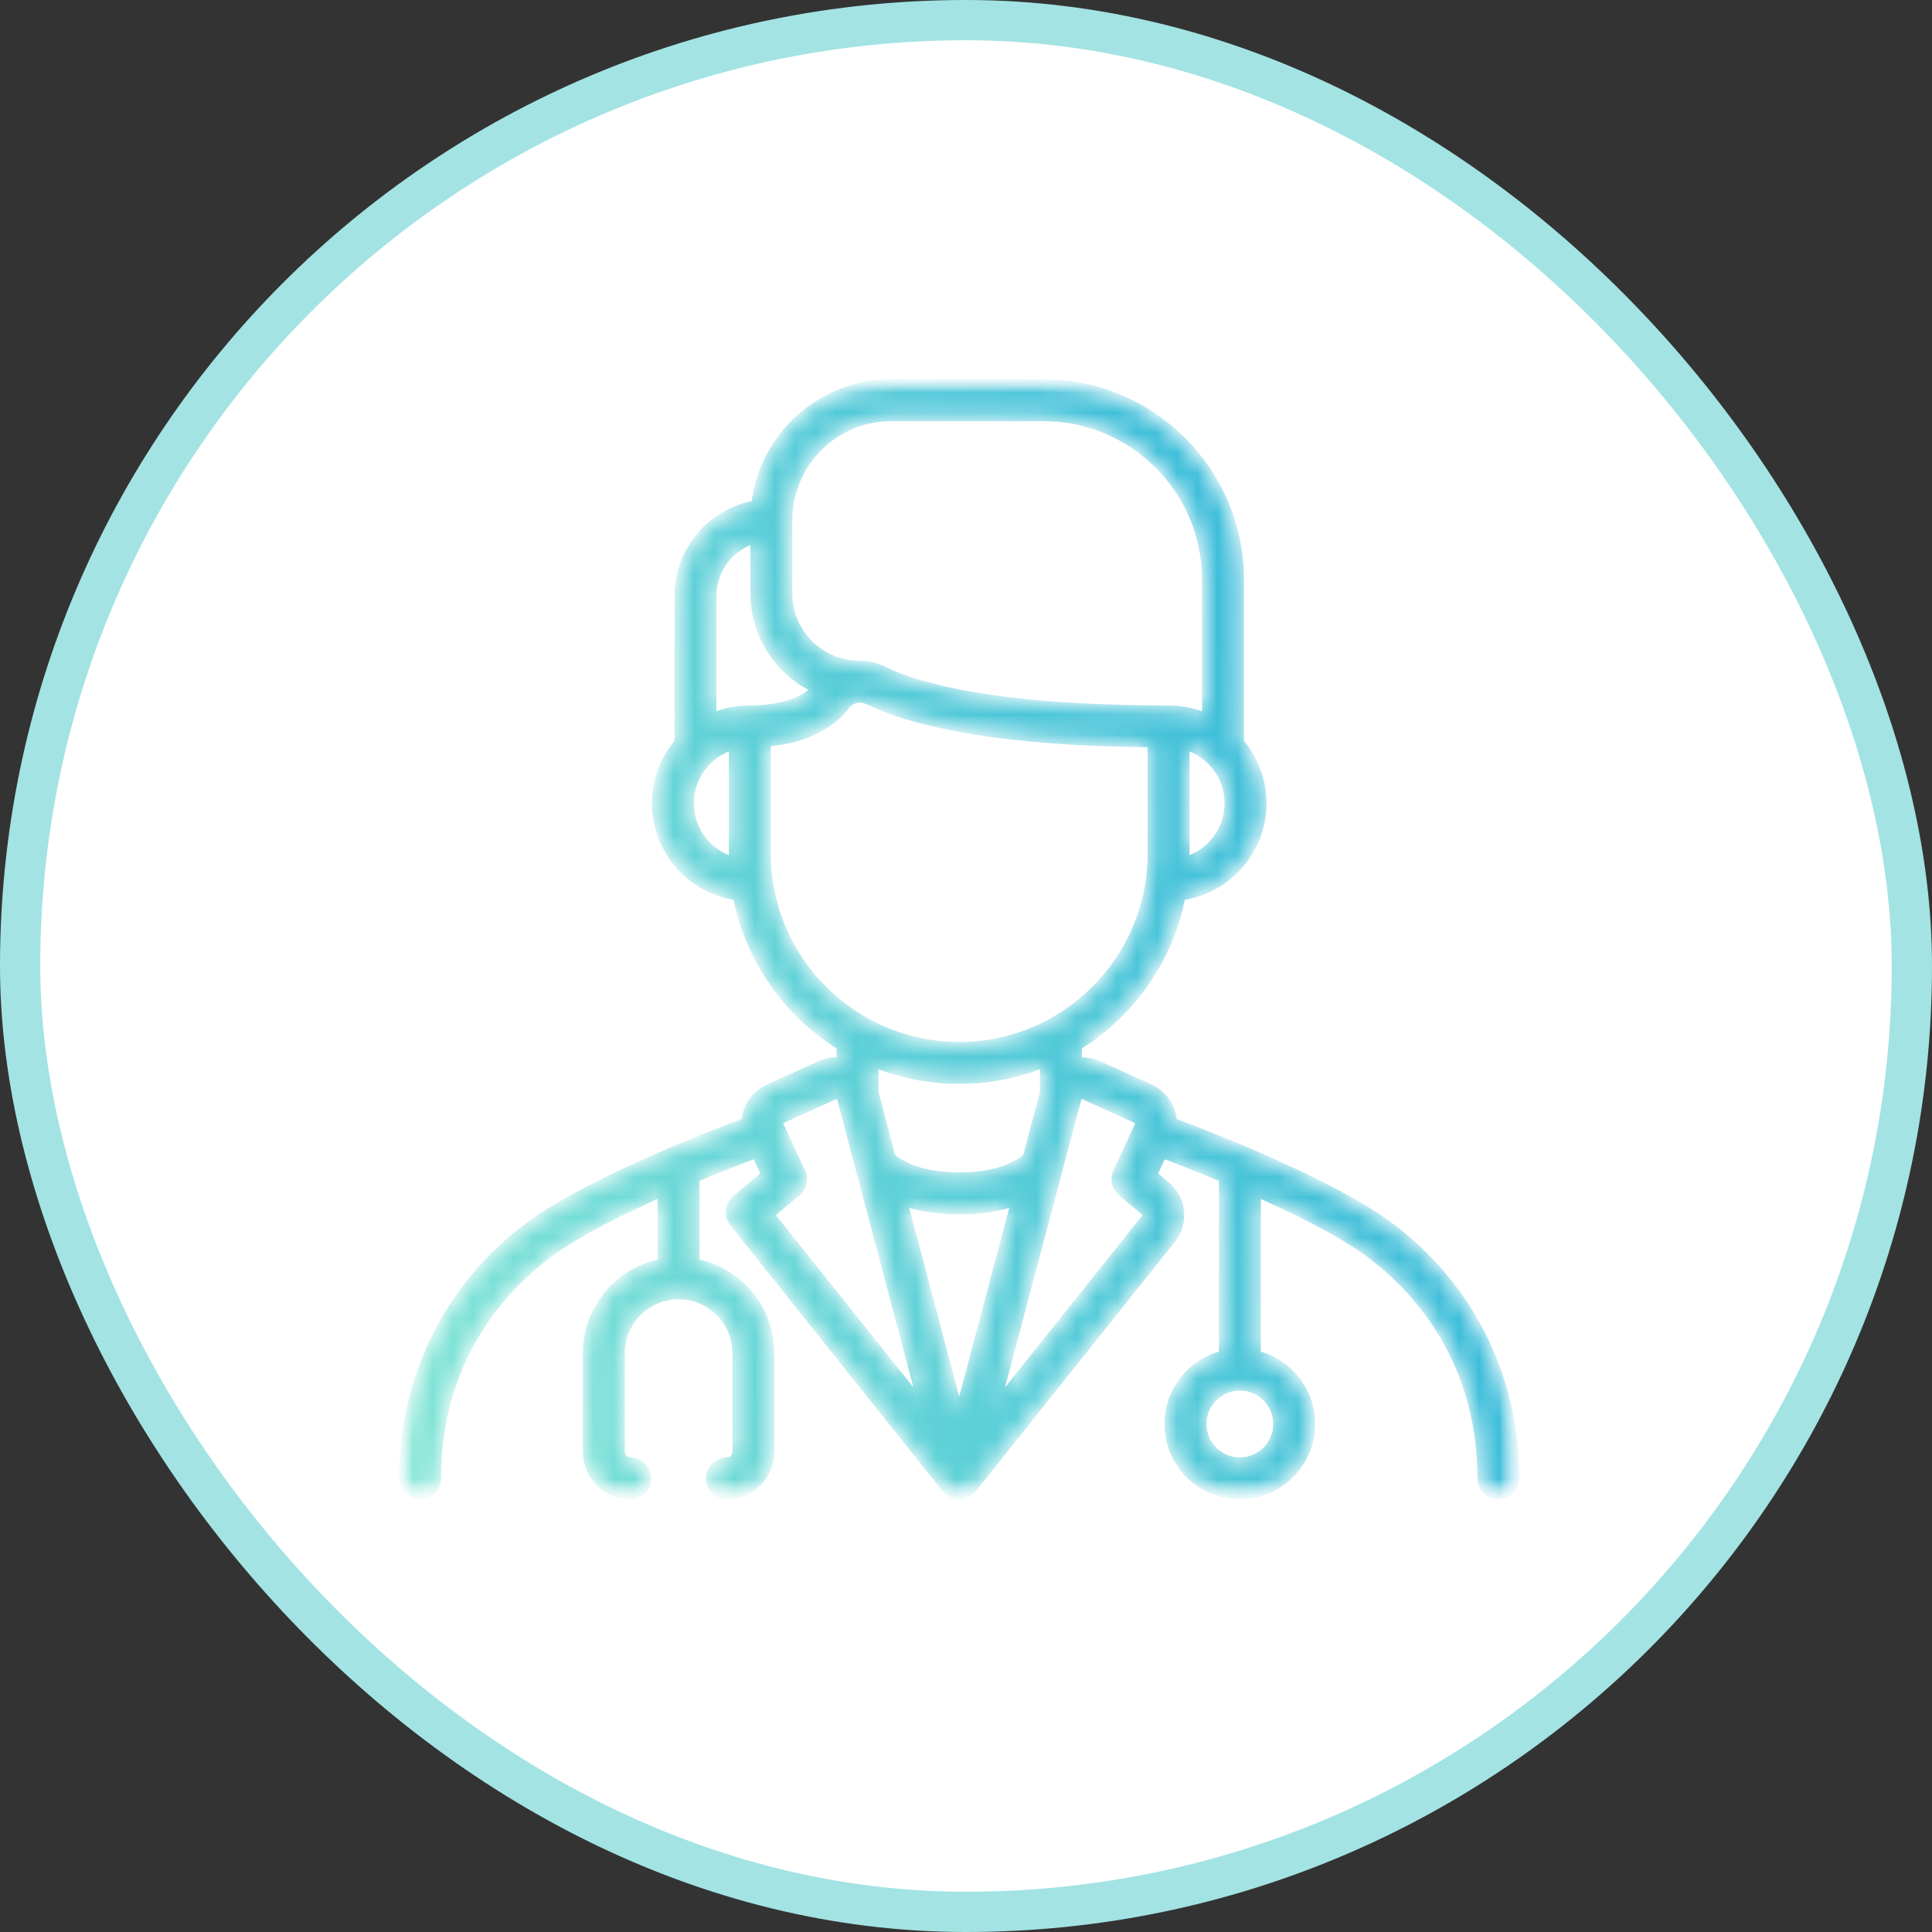<?xml version="1.0" encoding="utf-8"?>
<svg xmlns="http://www.w3.org/2000/svg" width="96" height="96" viewBox="0 0 96 96" fill="none">
<rect x="0" y="0" width="96" height="96" fill="#333333" stroke="none"/>
<rect x="1" y="1" width="94" height="94" rx="47" fill="white" stroke="#A3E3E3" stroke-width="2"/>
<mask id="mask0_8960_6795" style="mask-type:luminance" maskUnits="userSpaceOnUse" x="20" y="19" width="56" height="56">
<path d="M75.241 19.086V74.289H20.086V19.086H75.241Z" fill="white" stroke="white" stroke-width="0.171"/>
</mask>
<g mask="url(#mask0_8960_6795)">
<mask id="path-3-inside-1_8960_6795" fill="white">
<path d="M68.989 60.85C66.104 58.736 60.296 56.467 58.308 55.722C58.297 55.529 58.257 55.337 58.188 55.151C58.004 54.657 57.638 54.266 57.157 54.048L54.578 52.882C54.264 52.74 53.923 52.686 53.589 52.718V52C56.215 50.372 58.125 47.697 58.732 44.562C61.006 44.237 62.761 42.278 62.761 39.916C62.761 38.79 62.365 37.724 61.641 36.876V28.802C61.641 23.406 57.25 19.016 51.852 19.016H44.282C40.788 19.016 37.9 21.653 37.504 25.041C35.336 25.431 33.685 27.331 33.685 29.609V36.876C32.961 37.724 32.566 38.79 32.566 39.916C32.566 42.278 34.321 44.237 36.595 44.562C37.202 47.697 39.112 50.372 41.738 52V52.718C41.403 52.686 41.062 52.74 40.748 52.882L38.169 54.048C37.688 54.266 37.322 54.657 37.139 55.151C37.07 55.338 37.03 55.53 37.018 55.722C35.03 56.467 29.222 58.736 26.337 60.85C22.31 63.804 20 68.399 20 73.459C20 73.941 20.39 74.331 20.871 74.331C21.353 74.331 21.742 73.941 21.742 73.459C21.742 67.3 25.267 63.796 27.368 62.256C28.721 61.264 30.837 60.207 32.848 59.311V62.732C30.734 63.14 29.133 65.002 29.133 67.233V72.147C29.133 73.351 30.113 74.331 31.318 74.331C31.799 74.331 32.189 73.941 32.189 73.459C32.189 72.979 31.799 72.588 31.318 72.588C31.074 72.588 30.876 72.39 30.876 72.147V67.233C30.876 65.665 32.152 64.39 33.719 64.39C35.287 64.39 36.562 65.665 36.562 67.233V72.147C36.562 72.39 36.364 72.588 36.12 72.588C35.639 72.588 35.249 72.979 35.249 73.459C35.249 73.941 35.639 74.331 36.12 74.331C37.324 74.331 38.305 73.351 38.305 72.147V67.233C38.305 65.002 36.703 63.14 34.59 62.732V58.56C35.807 58.053 36.868 57.642 37.538 57.389L37.987 58.355L36.544 59.567C36.182 59.871 36.128 60.408 36.423 60.778L46.981 74.002C46.983 74.004 46.985 74.005 46.986 74.007C47.437 74.438 47.889 74.438 48.341 74.007C48.341 74.005 48.343 74.004 48.344 74.003L58.24 61.607C58.909 60.77 58.79 59.573 57.969 58.884L57.34 58.355L57.788 57.389C58.458 57.642 59.52 58.053 60.736 58.56V67.295C59.186 67.685 58.035 69.089 58.035 70.759C58.035 72.728 59.637 74.331 61.608 74.331C63.577 74.331 65.18 72.728 65.18 70.759C65.18 69.089 64.029 67.685 62.479 67.295V59.311C64.489 60.207 66.606 61.264 67.958 62.256C70.059 63.796 73.584 67.3 73.584 73.459C73.584 73.941 73.974 74.331 74.455 74.331C74.936 74.331 75.327 73.941 75.327 73.459C75.327 68.399 73.016 63.804 68.989 60.85ZM60.154 37.83C60.711 38.388 61.018 39.129 61.018 39.916C61.018 41.241 60.141 42.364 58.938 42.736V37.096C59.392 37.235 59.808 37.484 60.153 37.829C60.153 37.83 60.154 37.83 60.154 37.83ZM39.2 25.838C39.2 23.037 41.48 20.758 44.282 20.758H51.852C56.289 20.758 59.899 24.367 59.899 28.802V35.593C59.326 35.351 58.706 35.223 58.067 35.223C49.642 35.223 45.709 34.163 43.893 33.273C43.534 33.097 43.151 33.011 42.772 33.006C42.752 33.005 42.732 33.002 42.711 33.002C40.775 33.002 39.2 31.428 39.2 29.492V25.838ZM36.389 42.415V42.736C35.185 42.364 34.308 41.241 34.308 39.916C34.308 39.128 34.615 38.387 35.173 37.83C35.519 37.484 35.934 37.235 36.389 37.096V42.415ZM35.428 35.593V29.609C35.428 28.314 36.283 27.214 37.458 26.843V29.492C37.458 31.587 38.691 33.399 40.469 34.241C39.813 34.885 38.714 35.223 37.26 35.223C36.62 35.223 36 35.351 35.428 35.593ZM38.131 42.415V36.928C40.32 36.737 41.473 35.835 42.067 35.063C42.307 34.75 42.753 34.655 43.126 34.838C45.041 35.776 49.027 36.888 57.195 36.961V42.415C57.195 47.67 52.919 51.945 47.663 51.945C42.407 51.945 38.131 47.67 38.131 42.415ZM51.846 52.882V54.275L50.996 57.485C50.695 57.753 49.729 58.431 47.663 58.431C45.597 58.431 44.631 57.753 44.331 57.485L43.48 54.275V52.882C44.775 53.401 46.186 53.687 47.663 53.687C49.14 53.687 50.552 53.401 51.846 52.882ZM38.315 60.354L39.618 59.261C39.92 59.007 40.014 58.583 39.848 58.226L38.779 55.926C38.747 55.857 38.758 55.797 38.773 55.758C38.787 55.719 38.819 55.666 38.887 55.635L41.466 54.469C41.542 54.435 41.608 54.451 41.65 54.471C41.691 54.491 41.745 54.531 41.767 54.612L45.76 69.679L38.315 60.354ZM47.663 70.059L44.935 59.765C45.634 60.001 46.53 60.174 47.663 60.174C48.796 60.174 49.693 60.001 50.391 59.765L47.663 70.059ZM56.879 60.521L49.566 69.679L53.56 54.612C53.581 54.531 53.635 54.49 53.677 54.471C53.701 54.459 53.733 54.449 53.77 54.449C53.798 54.449 53.828 54.455 53.86 54.469L56.439 55.635C56.508 55.666 56.54 55.719 56.554 55.758C56.568 55.797 56.579 55.857 56.548 55.926L55.478 58.226C55.312 58.583 55.406 59.007 55.708 59.261L56.849 60.218C56.939 60.294 56.953 60.427 56.879 60.521ZM63.437 70.759C63.437 71.768 62.616 72.588 61.608 72.588C60.599 72.588 59.778 71.768 59.778 70.759C59.778 69.75 60.599 68.929 61.608 68.929C62.616 68.929 63.437 69.75 63.437 70.759Z"/>
</mask>
<path d="M68.989 60.85C66.104 58.736 60.296 56.467 58.308 55.722C58.297 55.529 58.257 55.337 58.188 55.151C58.004 54.657 57.638 54.266 57.157 54.048L54.578 52.882C54.264 52.74 53.923 52.686 53.589 52.718V52C56.215 50.372 58.125 47.697 58.732 44.562C61.006 44.237 62.761 42.278 62.761 39.916C62.761 38.79 62.365 37.724 61.641 36.876V28.802C61.641 23.406 57.25 19.016 51.852 19.016H44.282C40.788 19.016 37.9 21.653 37.504 25.041C35.336 25.431 33.685 27.331 33.685 29.609V36.876C32.961 37.724 32.566 38.79 32.566 39.916C32.566 42.278 34.321 44.237 36.595 44.562C37.202 47.697 39.112 50.372 41.738 52V52.718C41.403 52.686 41.062 52.74 40.748 52.882L38.169 54.048C37.688 54.266 37.322 54.657 37.139 55.151C37.07 55.338 37.03 55.53 37.018 55.722C35.03 56.467 29.222 58.736 26.337 60.85C22.31 63.804 20 68.399 20 73.459C20 73.941 20.39 74.331 20.871 74.331C21.353 74.331 21.742 73.941 21.742 73.459C21.742 67.3 25.267 63.796 27.368 62.256C28.721 61.264 30.837 60.207 32.848 59.311V62.732C30.734 63.14 29.133 65.002 29.133 67.233V72.147C29.133 73.351 30.113 74.331 31.318 74.331C31.799 74.331 32.189 73.941 32.189 73.459C32.189 72.979 31.799 72.588 31.318 72.588C31.074 72.588 30.876 72.39 30.876 72.147V67.233C30.876 65.665 32.152 64.39 33.719 64.39C35.287 64.39 36.562 65.665 36.562 67.233V72.147C36.562 72.39 36.364 72.588 36.12 72.588C35.639 72.588 35.249 72.979 35.249 73.459C35.249 73.941 35.639 74.331 36.12 74.331C37.324 74.331 38.305 73.351 38.305 72.147V67.233C38.305 65.002 36.703 63.14 34.59 62.732V58.56C35.807 58.053 36.868 57.642 37.538 57.389L37.987 58.355L36.544 59.567C36.182 59.871 36.128 60.408 36.423 60.778L46.981 74.002C46.983 74.004 46.985 74.005 46.986 74.007C47.437 74.438 47.889 74.438 48.341 74.007C48.341 74.005 48.343 74.004 48.344 74.003L58.24 61.607C58.909 60.77 58.79 59.573 57.969 58.884L57.34 58.355L57.788 57.389C58.458 57.642 59.52 58.053 60.736 58.56V67.295C59.186 67.685 58.035 69.089 58.035 70.759C58.035 72.728 59.637 74.331 61.608 74.331C63.577 74.331 65.18 72.728 65.18 70.759C65.18 69.089 64.029 67.685 62.479 67.295V59.311C64.489 60.207 66.606 61.264 67.958 62.256C70.059 63.796 73.584 67.3 73.584 73.459C73.584 73.941 73.974 74.331 74.455 74.331C74.936 74.331 75.327 73.941 75.327 73.459C75.327 68.399 73.016 63.804 68.989 60.85ZM60.154 37.83C60.711 38.388 61.018 39.129 61.018 39.916C61.018 41.241 60.141 42.364 58.938 42.736V37.096C59.392 37.235 59.808 37.484 60.153 37.829C60.153 37.83 60.154 37.83 60.154 37.83ZM39.2 25.838C39.2 23.037 41.48 20.758 44.282 20.758H51.852C56.289 20.758 59.899 24.367 59.899 28.802V35.593C59.326 35.351 58.706 35.223 58.067 35.223C49.642 35.223 45.709 34.163 43.893 33.273C43.534 33.097 43.151 33.011 42.772 33.006C42.752 33.005 42.732 33.002 42.711 33.002C40.775 33.002 39.2 31.428 39.2 29.492V25.838ZM36.389 42.415V42.736C35.185 42.364 34.308 41.241 34.308 39.916C34.308 39.128 34.615 38.387 35.173 37.83C35.519 37.484 35.934 37.235 36.389 37.096V42.415ZM35.428 35.593V29.609C35.428 28.314 36.283 27.214 37.458 26.843V29.492C37.458 31.587 38.691 33.399 40.469 34.241C39.813 34.885 38.714 35.223 37.26 35.223C36.62 35.223 36 35.351 35.428 35.593ZM38.131 42.415V36.928C40.32 36.737 41.473 35.835 42.067 35.063C42.307 34.75 42.753 34.655 43.126 34.838C45.041 35.776 49.027 36.888 57.195 36.961V42.415C57.195 47.67 52.919 51.945 47.663 51.945C42.407 51.945 38.131 47.67 38.131 42.415ZM51.846 52.882V54.275L50.996 57.485C50.695 57.753 49.729 58.431 47.663 58.431C45.597 58.431 44.631 57.753 44.331 57.485L43.48 54.275V52.882C44.775 53.401 46.186 53.687 47.663 53.687C49.14 53.687 50.552 53.401 51.846 52.882ZM38.315 60.354L39.618 59.261C39.92 59.007 40.014 58.583 39.848 58.226L38.779 55.926C38.747 55.857 38.758 55.797 38.773 55.758C38.787 55.719 38.819 55.666 38.887 55.635L41.466 54.469C41.542 54.435 41.608 54.451 41.65 54.471C41.691 54.491 41.745 54.531 41.767 54.612L45.76 69.679L38.315 60.354ZM47.663 70.059L44.935 59.765C45.634 60.001 46.53 60.174 47.663 60.174C48.796 60.174 49.693 60.001 50.391 59.765L47.663 70.059ZM56.879 60.521L49.566 69.679L53.56 54.612C53.581 54.531 53.635 54.49 53.677 54.471C53.701 54.459 53.733 54.449 53.77 54.449C53.798 54.449 53.828 54.455 53.86 54.469L56.439 55.635C56.508 55.666 56.54 55.719 56.554 55.758C56.568 55.797 56.579 55.857 56.548 55.926L55.478 58.226C55.312 58.583 55.406 59.007 55.708 59.261L56.849 60.218C56.939 60.294 56.953 60.427 56.879 60.521ZM63.437 70.759C63.437 71.768 62.616 72.588 61.608 72.588C60.599 72.588 59.778 71.768 59.778 70.759C59.778 69.75 60.599 68.929 61.608 68.929C62.616 68.929 63.437 69.75 63.437 70.759Z" fill="url(#paint0_linear_8960_6795)" stroke="url(#paint1_linear_8960_6795)" stroke-width="0.342" mask="url(#path-3-inside-1_8960_6795)"/>
</g>
<defs>
<linearGradient id="paint0_linear_8960_6795" x1="75.327" y1="19.016" x2="9.125" y2="39.967" gradientUnits="userSpaceOnUse">
<stop stop-color="#27B1DB"/>
<stop offset="1" stop-color="#81E5D5"/>
</linearGradient>
<linearGradient id="paint1_linear_8960_6795" x1="75.327" y1="19.016" x2="9.125" y2="39.967" gradientUnits="userSpaceOnUse">
<stop stop-color="#27B1DB"/>
<stop offset="1" stop-color="#81E5D5"/>
</linearGradient>
</defs>
</svg>
